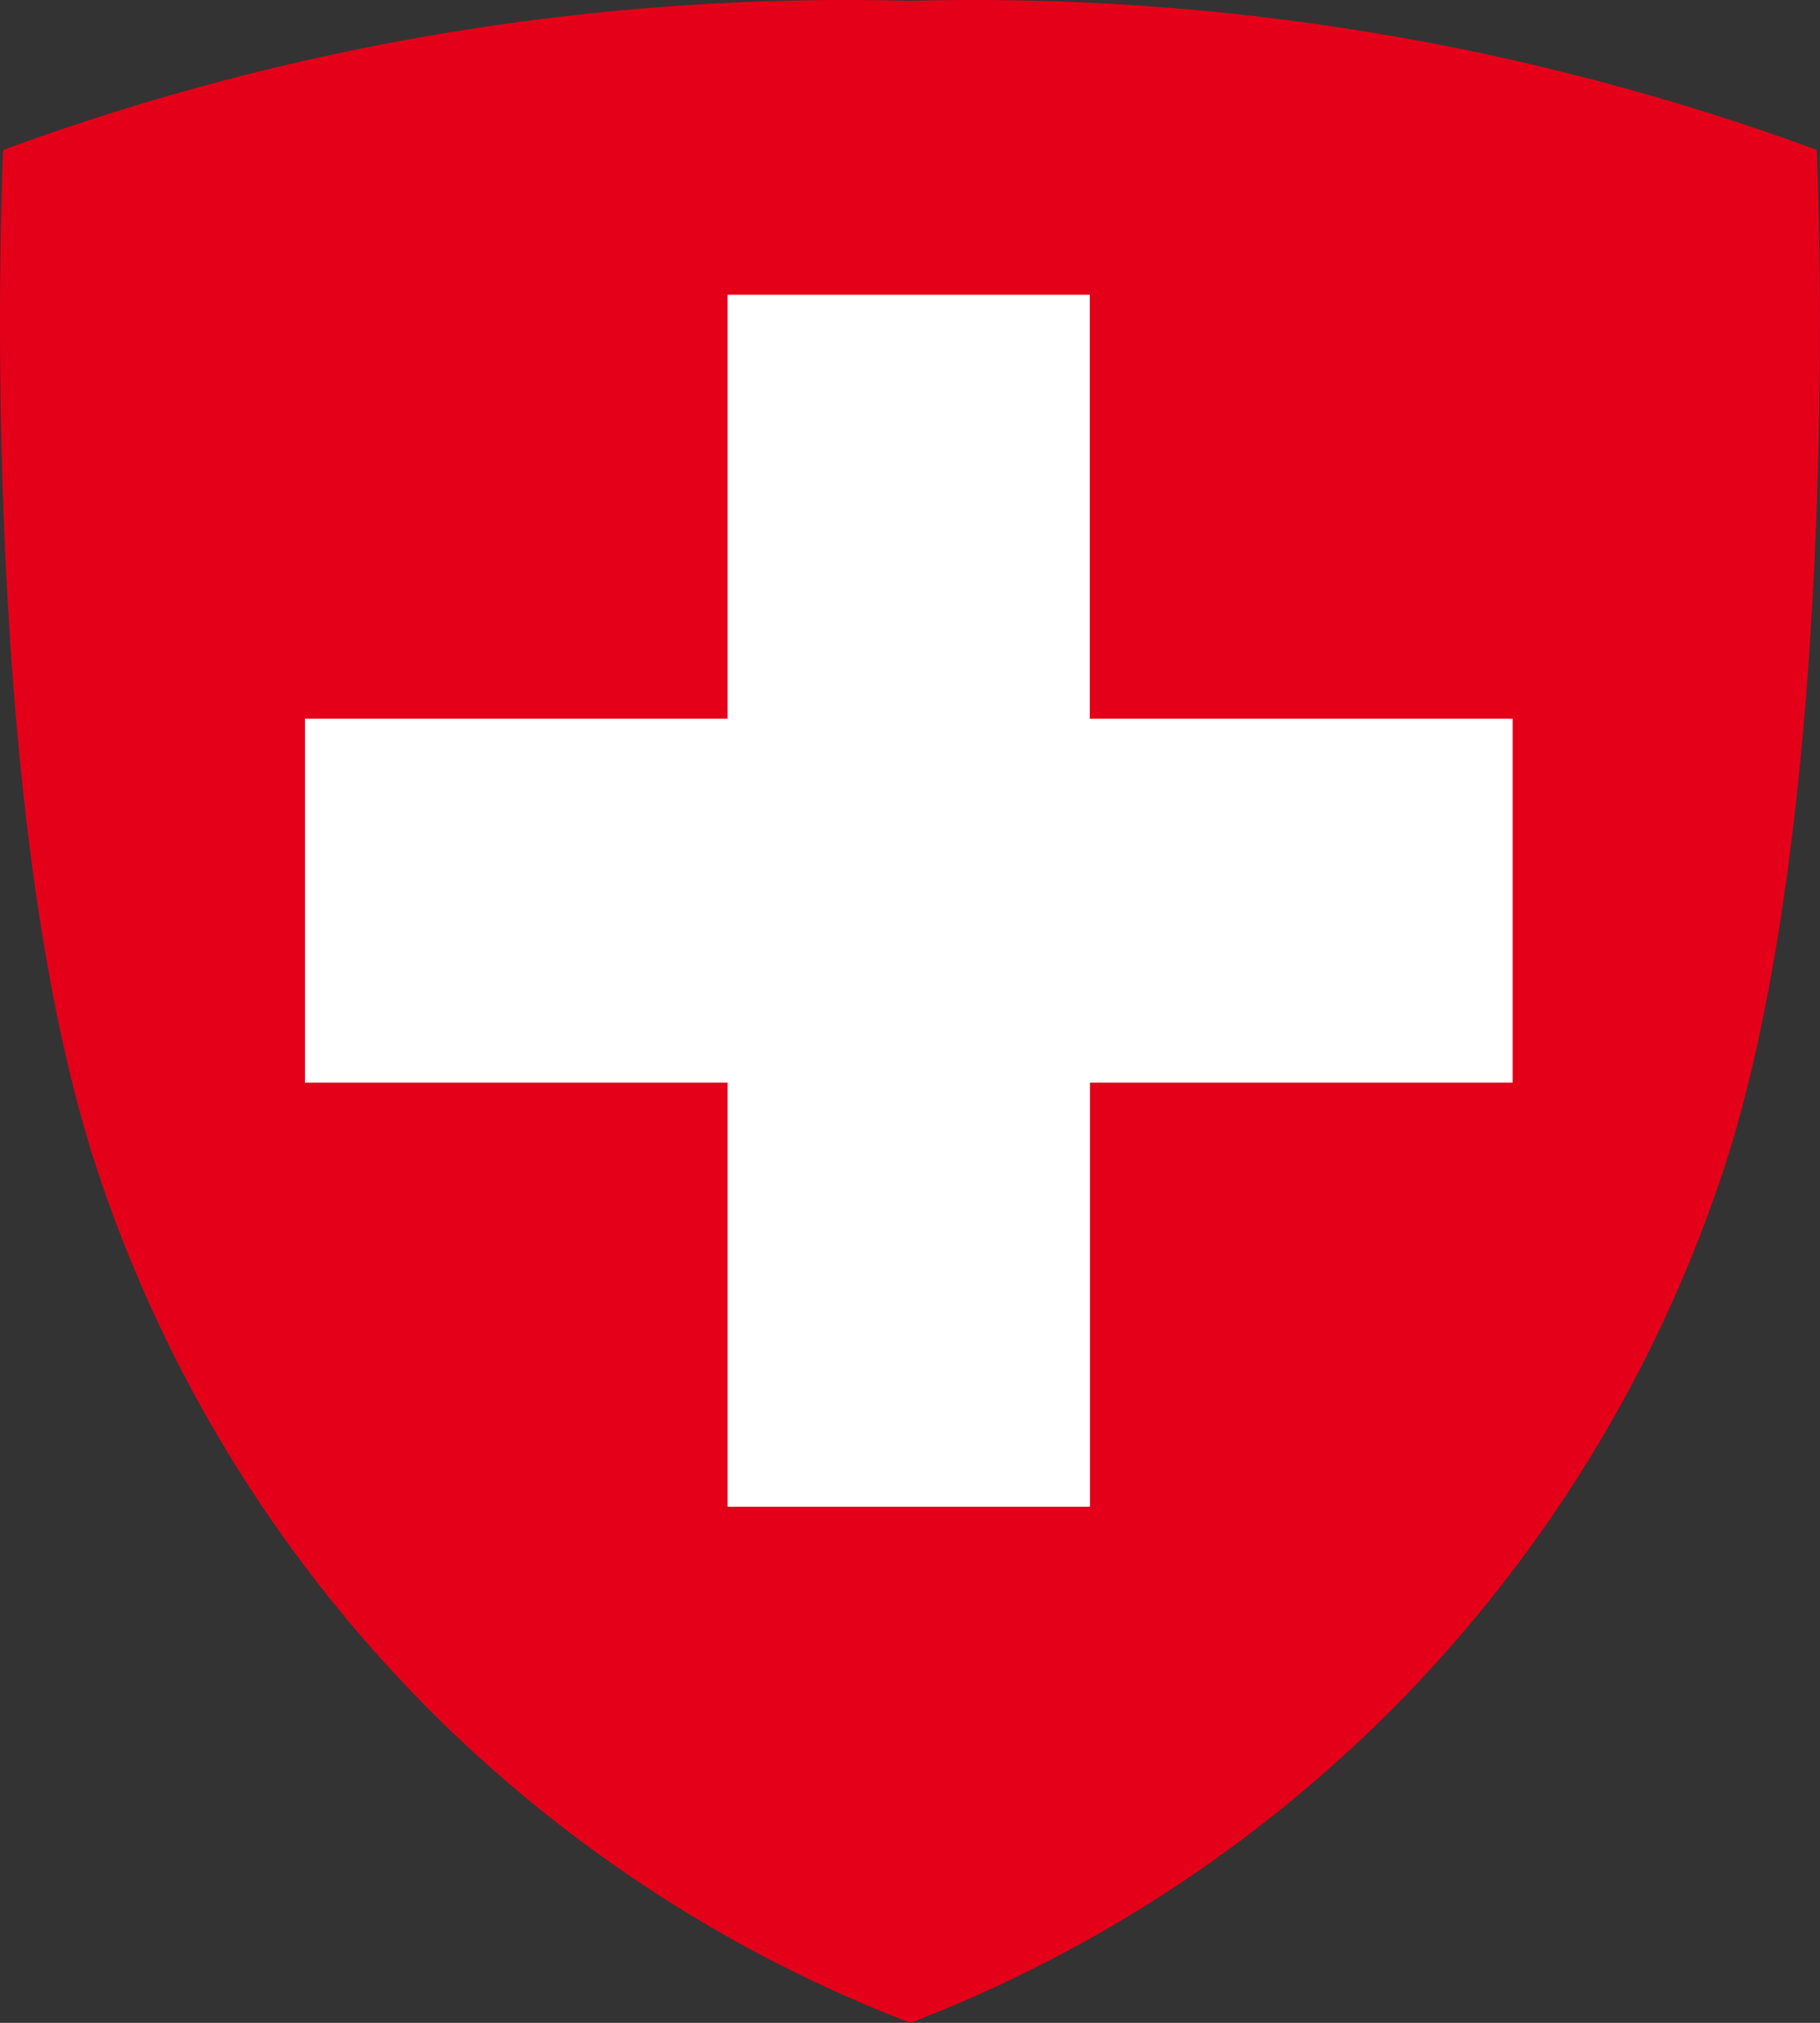 <?xml version="1.0" encoding="UTF-8"?>
<svg id="Layer_1" data-name="Layer 1" xmlns="http://www.w3.org/2000/svg" width="18" height="20" viewBox="0 0 18 20">
  <rect x="0" y="0" width="18" height="20" fill="#333333" stroke="none"/>
  <defs>
    <style>
      .cls-1 {
        fill: #fff;
      }

      .cls-2 {
        fill: #e50019;
      }
    </style>
  </defs>
  <g id="Group_240" data-name="Group 240">
    <g id="Group_240-2" data-name="Group 240-2">
      <path id="Path_29" data-name="Path 29" class="cls-2" d="M17.968,1.482C15.099,.428,12.056-.072,9,.008h0C5.944-.072,2.901,.428,.031,1.482,.031,1.482-.269,8.005,1.004,11.693c1.303,3.817,4.234,6.86,8,8.307h0c3.767-1.447,6.697-4.49,8-8.307,1.266-3.687,.964-10.211,.964-10.211Z"/>
    </g>
    <path id="Path_30" data-name="Path 30" class="cls-1" d="M14.96,7.106v3.598h-4.18v4.193h-3.584v-4.193H3.016v-3.598H7.196V2.914h3.582V7.106h4.182Z"/>
  </g>
</svg>